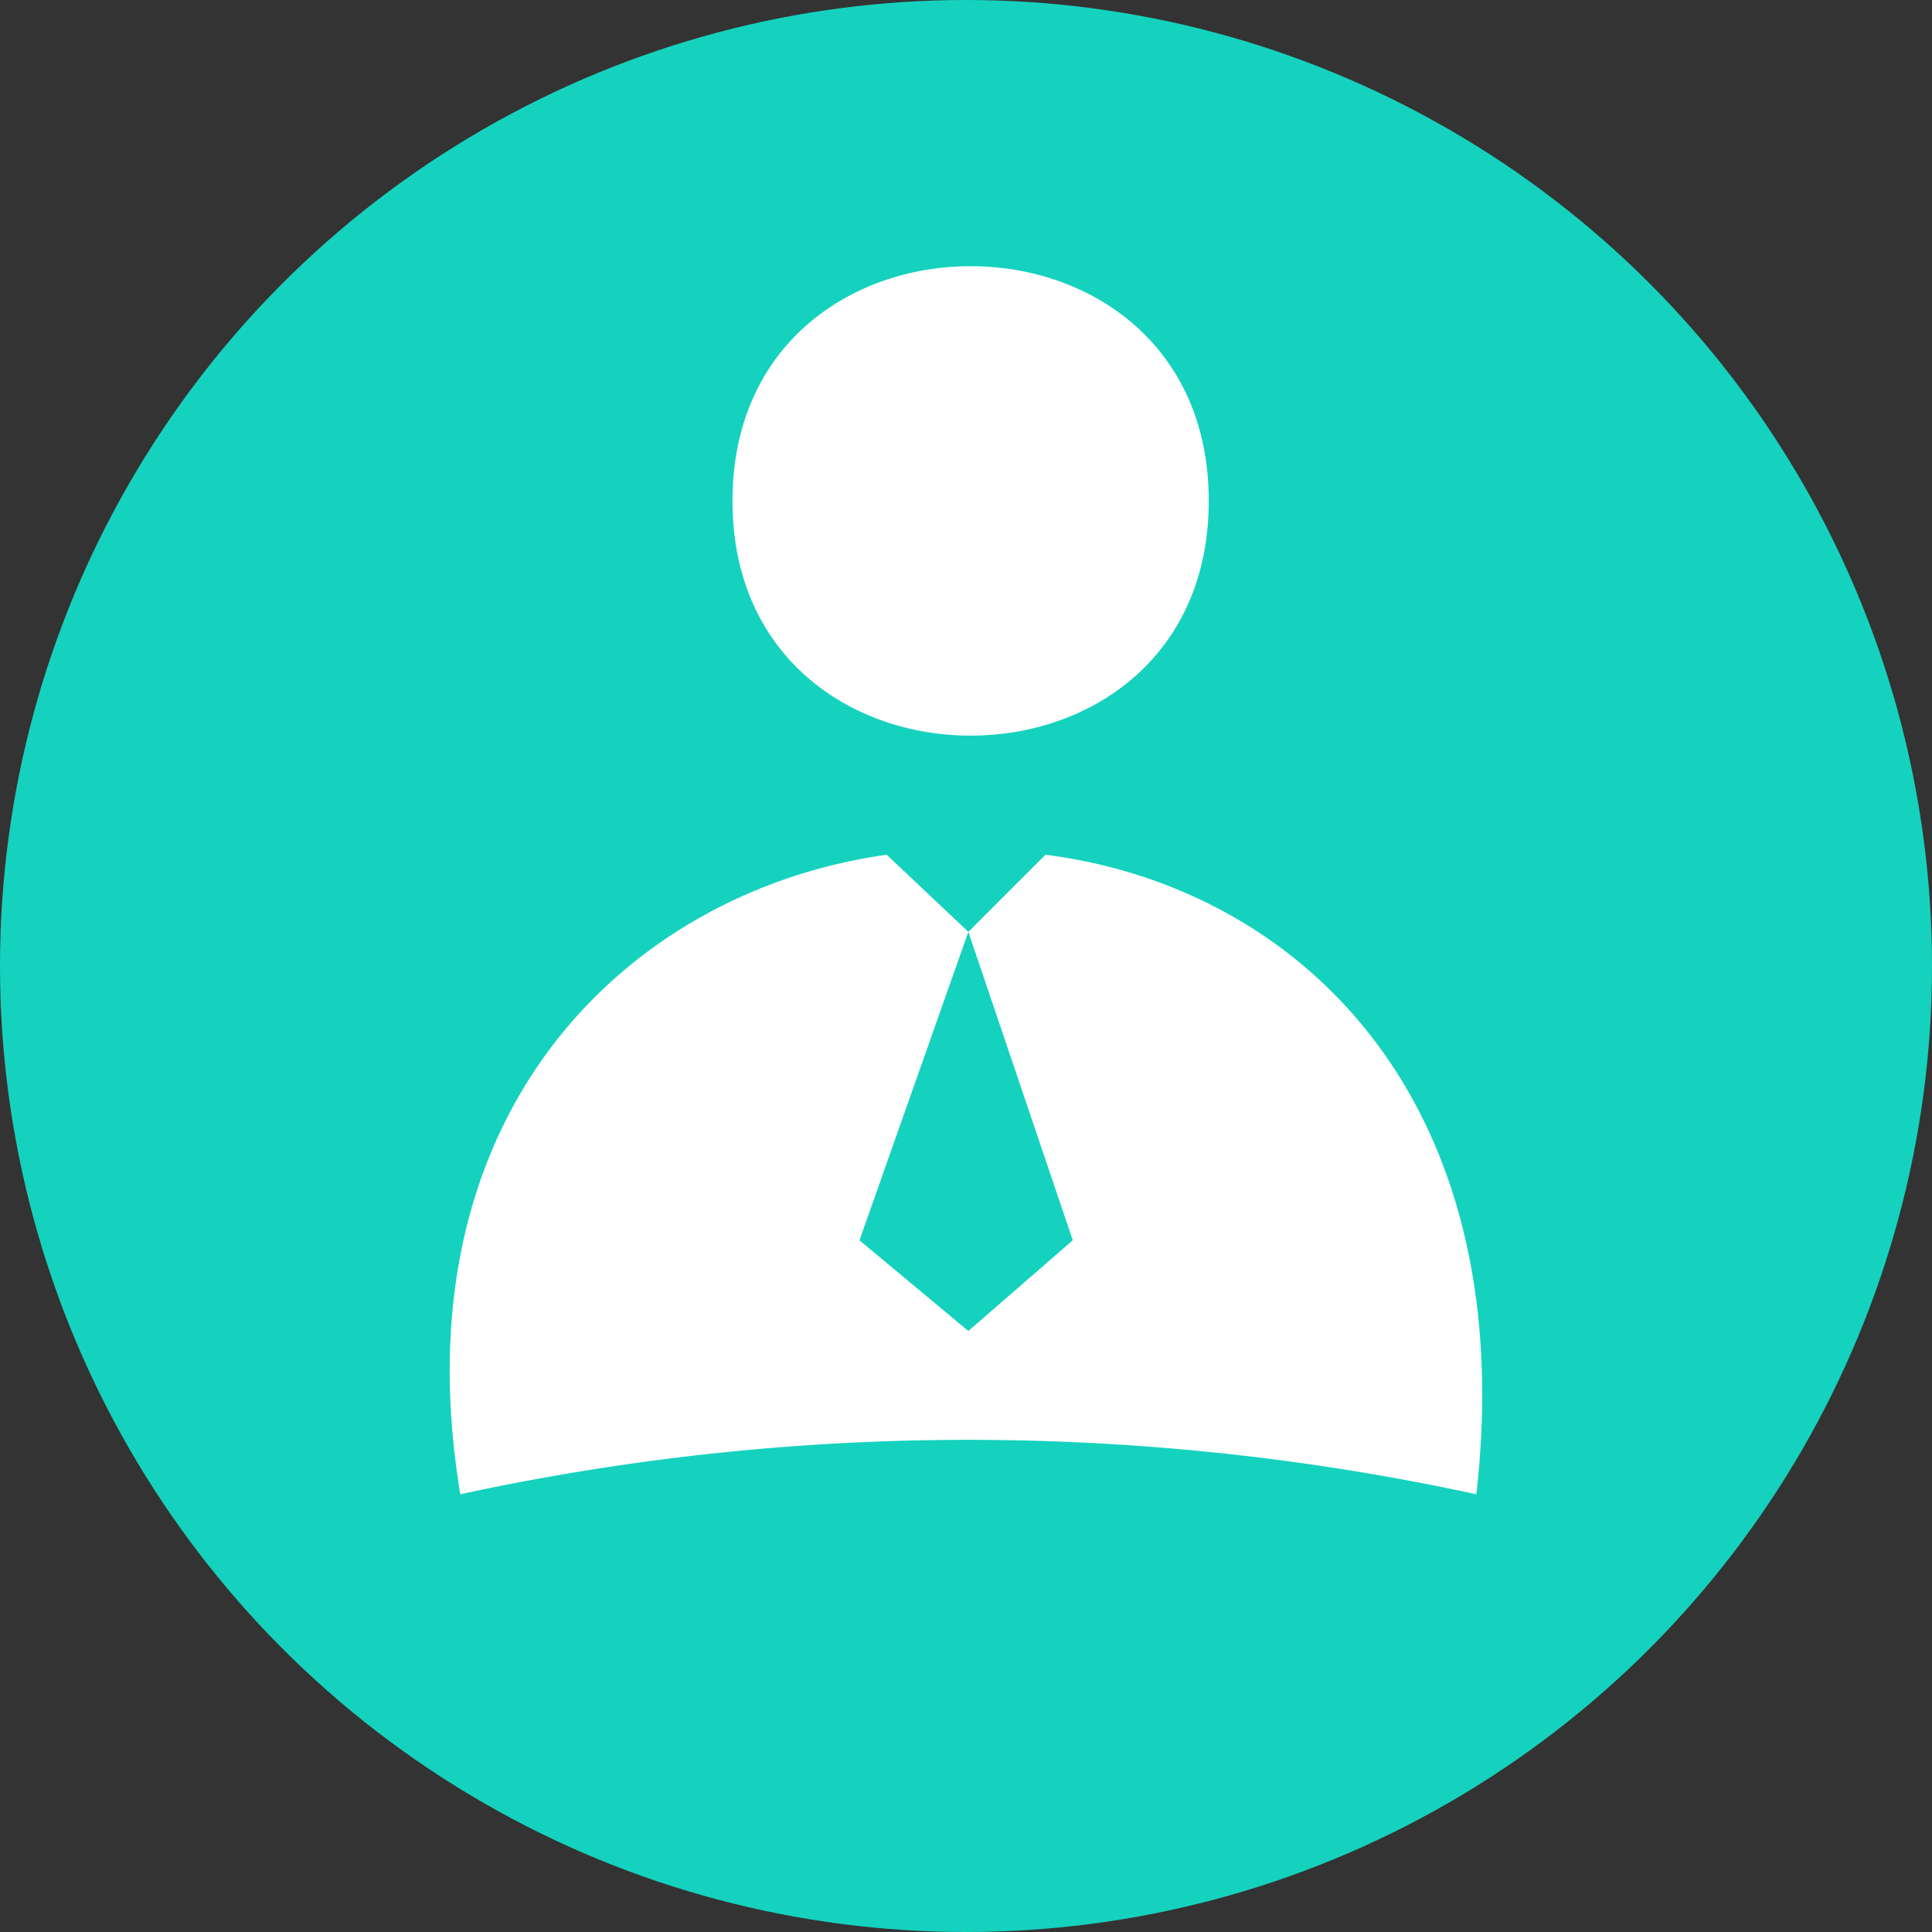 <svg xmlns="http://www.w3.org/2000/svg" width="37" height="37" viewBox="0 0 37 37">
  <rect x="0" y="0" width="37" height="37" fill="#333333" stroke="none"/>
  <g id="Group_12112" data-name="Group 12112" transform="translate(-1188 -3679)">
    <circle id="Ellipse_84" data-name="Ellipse 84" cx="18.5" cy="18.5" r="18.5" transform="translate(1188 3679)" fill="#15d2be"/>
    <g id="noun-person-1284995" transform="translate(1006.859 3571.485)">
      <path id="Path_9713" data-name="Path 9713" d="M209.415,592.438a45.927,45.927,0,0,0-19.458,0c-1.216-7.3,3.214-11.553,8.165-12.248l1.564,1.477-2.085,5.907,2.085,1.737,2-1.737-2-5.907,1.477-1.477c4.778.608,9.121,4.6,8.252,12.248Z" transform="translate(0 -456.306)" fill="#fff" fill-rule="evenodd"/>
      <path id="Path_9714" data-name="Path 9714" d="M423.531,117.108c0,5.994-9.121,5.994-9.121,0S423.531,111.114,423.531,117.108Z" transform="translate(-219.241 0)" fill="#fff" fill-rule="evenodd"/>
    </g>
  </g>
</svg>
